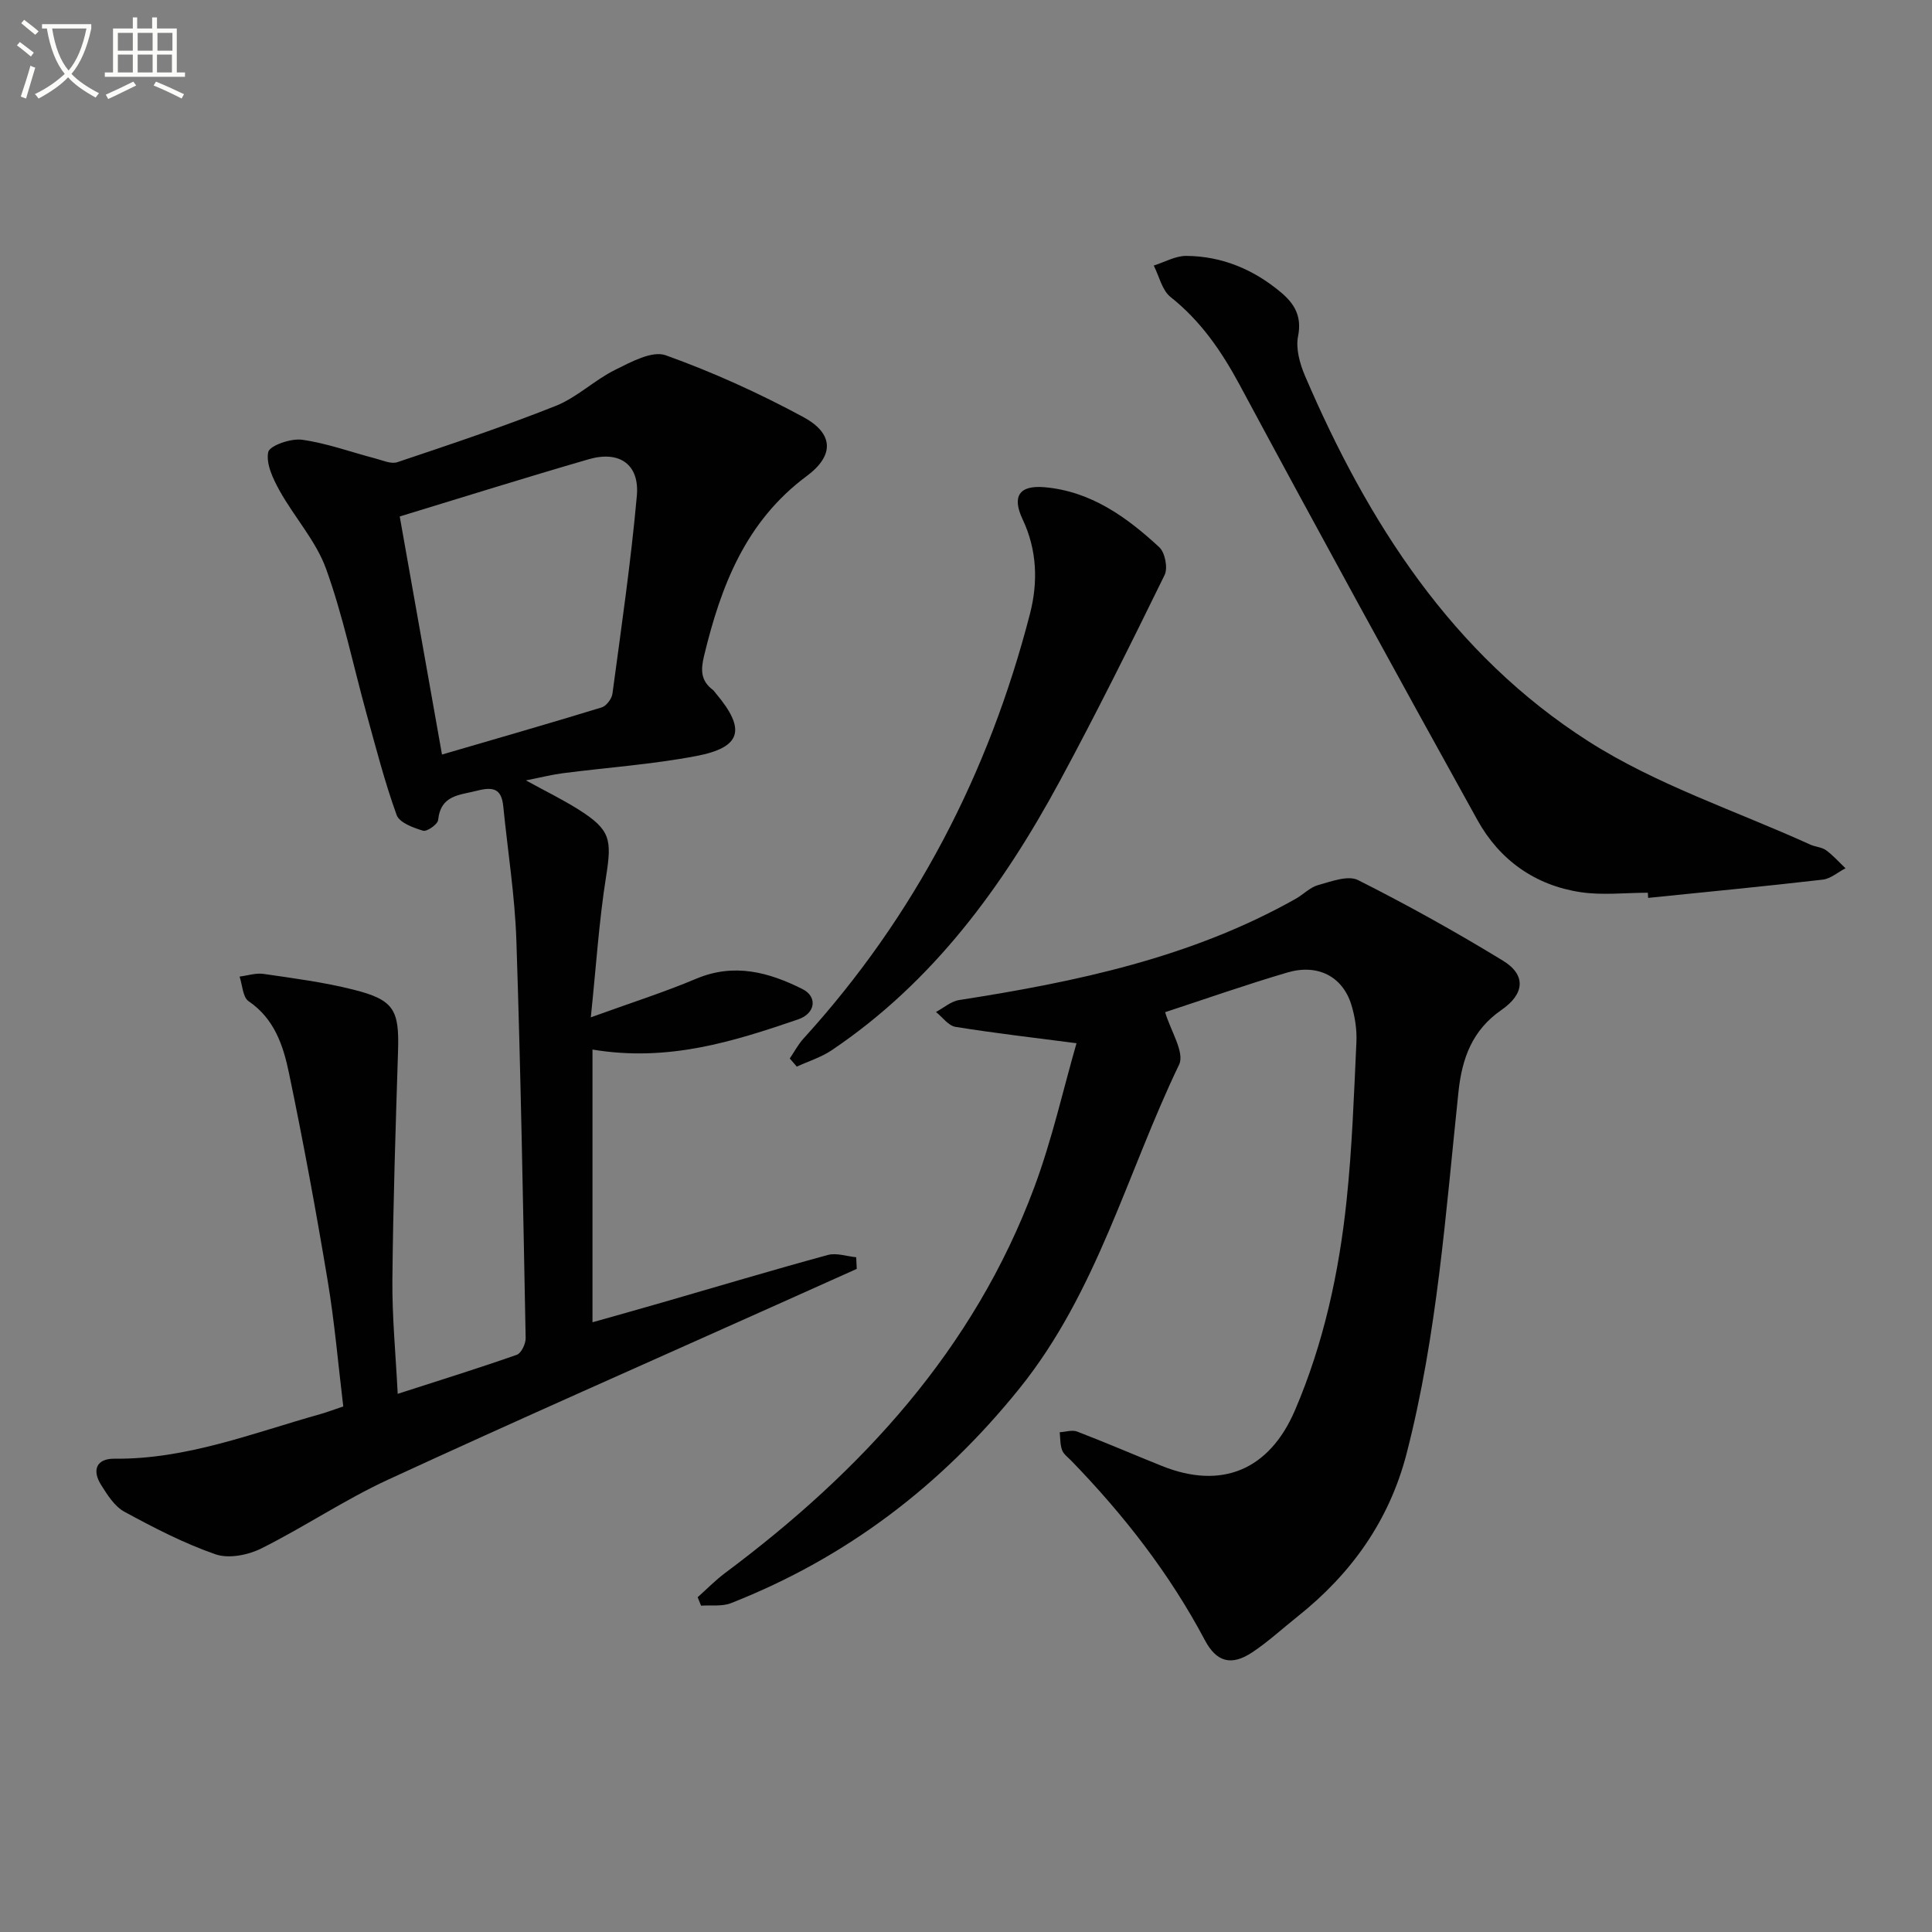 <svg enable-background="new 0 0 400 400" viewBox="0 0 400 400" xmlns="http://www.w3.org/2000/svg"><rect x="0" y="0" width="400" height="400" fill="#808080" stroke="none"/><path d="m6.4 11.7c-1-.8-1.9-1.6-2.9-2.3l.6-.7c.9.7 1.9 1.4 2.9 2.2zm-2.1 8.3c.7-2.1 1.4-4.2 2-6.4.2.1.6.3 1 .4-.7 2.3-1.3 4.4-1.9 6.4zm3-12.8c-1.1-.9-2.1-1.7-2.9-2.4l.6-.7c1 .8 2 1.5 3 2.4zm1.4-1.3v-.9h10.2v.9c-.9 4.2-2.3 7.3-4.1 9.4 1.3 1.4 3.2 2.7 5.7 4-.2.2-.4.5-.7.9-2.5-1.4-4.4-2.7-5.7-4.2-1.4 1.5-3.5 3-6.1 4.4 0 0 0 0-.1-.1-.3-.4-.5-.7-.7-.8 2.7-1.3 4.7-2.8 6.2-4.2-1.8-2.2-3-5.3-3.7-9.4zm9.2 0h-7.1c.6 3.8 1.7 6.7 3.4 8.7 1.7-2 2.9-4.8 3.7-8.7z" fill="#fbfcfa"/><path d="m31.6 3.6h.9v2.3h4.1v9.1h1.7v.9h-16.6v-.9h1.7v-9.1h4.1v-2.3h.9v2.3h3.1v-2.3zm-4 13.3.6.8c-1.9.9-3.8 1.9-5.8 2.8-.2-.3-.3-.6-.5-.9 2-.9 3.9-1.8 5.7-2.7zm-3.2-10.1v3.7h3.1v-3.7zm0 4.5v3.7h3.1v-3.7zm4.1-4.5v3.7h3.1v-3.7zm0 4.5v3.7h3.1v-3.7zm9.1 9.1c-2.1-1.1-4.1-2-5.8-2.7l.5-.8c2.2.9 4.1 1.8 5.8 2.6zm-1.9-13.6h-3.1v3.7h3.1zm-3.2 4.5v3.7h3.1v-3.7z" fill="#fbfcfa"/><g fill="#010101"><path d="m177.38 262.71c-5.54 2.48-11.07 4.96-16.61 7.45-26.83 12.03-53.75 23.88-80.45 36.2-9.01 4.16-17.34 9.8-26.24 14.24-2.74 1.37-6.74 2.15-9.47 1.2-6.53-2.27-12.77-5.5-18.87-8.82-2.03-1.11-3.53-3.5-4.83-5.58-1.9-3.04-.94-5.43 2.78-5.39 14.94.15 28.62-5.3 42.65-9.24 1.41-.4 2.79-.93 4.73-1.58-1.05-8.67-1.79-17.41-3.23-26.04-2.4-14.39-5.04-28.74-8.02-43.02-1.17-5.63-3-11.21-8.35-14.84-1.22-.83-1.28-3.36-1.87-5.1 1.67-.21 3.4-.79 5-.55 6.23.91 12.5 1.72 18.59 3.26 8.39 2.11 9.49 4.18 9.22 12.7-.5 15.79-1.02 31.58-1.17 47.38-.07 7.62.68 15.26 1.1 23.6 8.45-2.73 16.6-5.26 24.65-8.08.93-.33 1.87-2.28 1.84-3.46-.53-27.45-1.01-54.9-1.92-82.33-.31-9.26-1.79-18.49-2.71-27.73-.35-3.53-1.88-4.18-5.36-3.29-3.74.96-7.58.87-8.13 6.08-.09.9-2.32 2.46-3.12 2.22-2.02-.61-4.9-1.66-5.47-3.25-2.46-6.81-4.27-13.85-6.2-20.84-2.78-10.06-4.88-20.35-8.41-30.13-2.09-5.78-6.56-10.68-9.61-16.16-1.36-2.45-2.86-5.57-2.37-8 .27-1.34 4.67-2.88 6.97-2.57 5.14.71 10.12 2.55 15.18 3.87 1.51.39 3.29 1.22 4.59.78 11-3.7 22.02-7.37 32.8-11.66 4.39-1.75 8.01-5.34 12.29-7.46 3.27-1.62 7.65-4.02 10.45-3.02 9.78 3.5 19.35 7.85 28.5 12.79 6.26 3.38 6.51 7.91.73 12.21-12.66 9.4-17.77 22.73-21.27 37.23-.72 2.96-.68 5.16 1.8 7.04.26.2.44.5.65.75 6.27 7.43 5.34 11.17-4.08 12.96-9.11 1.73-18.42 2.37-27.63 3.56-2.25.29-4.47.86-7.63 1.48 4.15 2.28 7.64 3.98 10.91 6.04 6.63 4.19 6.91 6.18 5.69 13.89-1.47 9.25-2.06 18.65-3.16 29.13 8.25-2.99 15.17-5.19 21.84-8 7.84-3.3 15.02-1.35 21.99 2.15 3.12 1.56 2.74 5.03-.92 6.28-13.36 4.56-26.84 8.86-42.56 6.24v56.46c4.25-1.2 9.28-2.6 14.29-4.05 11.47-3.31 22.91-6.74 34.43-9.88 1.79-.49 3.91.28 5.88.47.03.79.07 1.6.11 2.41zm-85.87-106.49c11.2-3.27 22.17-6.42 33.07-9.76.97-.3 2.08-1.79 2.22-2.84 1.83-13.63 3.82-27.26 5.05-40.95.59-6.52-3.59-9.43-9.95-7.59-13.16 3.81-26.23 7.92-39.14 11.85 2.89 16.24 5.77 32.5 8.75 49.29z"/><path d="m241.23 209.56c1.1 3.8 4.1 8.34 2.89 10.86-10.8 22.45-16.97 47.09-33.08 67.08-16.19 20.09-35.81 35.02-59.71 44.42-1.84.72-4.11.37-6.18.52-.24-.58-.47-1.16-.71-1.75 1.9-1.69 3.68-3.52 5.7-5.03 28.26-21.09 51.51-46.28 64.01-79.88 3.71-9.97 6.03-20.45 8.73-29.79-9.2-1.2-17.16-2.11-25.06-3.39-1.47-.24-2.7-2.02-4.04-3.08 1.6-.85 3.11-2.21 4.8-2.47 24.21-3.77 48.03-8.76 69.69-20.97 1.59-.9 2.97-2.38 4.65-2.84 2.69-.74 6.17-2.07 8.24-1.03 10.21 5.14 20.24 10.72 30 16.68 4.84 2.96 4.52 6.88-.31 10.22-6 4.15-8.15 9.92-8.89 16.95-2.65 25.08-4.4 50.3-10.73 74.85-3.59 13.92-11.46 24.93-22.59 33.78-3.12 2.48-6.08 5.22-9.39 7.42-4.34 2.87-7.4 1.99-9.8-2.54-7.31-13.79-16.79-25.94-27.62-37.11-.69-.71-1.62-1.37-1.94-2.24-.42-1.14-.35-2.45-.49-3.69 1.21-.07 2.58-.53 3.61-.14 5.89 2.26 11.69 4.77 17.55 7.12 12.35 4.96 22.23.88 27.56-11.55 5.93-13.85 9.1-28.45 10.67-43.35 1.15-10.9 1.53-21.88 2.04-32.84.12-2.6-.3-5.35-1.08-7.84-1.82-5.76-6.93-8.43-13.19-6.59-8.73 2.57-17.33 5.6-25.33 8.22z"/><path d="m341.17 184.83c-4.66 0-9.4.57-13.95-.12-9.41-1.42-16.75-6.66-21.32-14.9-16.59-29.93-33.03-59.94-49.22-90.08-3.77-7.01-8.05-13.25-14.33-18.24-1.77-1.4-2.35-4.3-3.48-6.51 2.24-.7 4.49-2.01 6.72-2 7.39.05 13.93 2.79 19.59 7.53 2.81 2.35 4.4 4.95 3.57 9.11-.51 2.54.36 5.67 1.43 8.18 13 30.33 30.48 57.68 58.73 75.71 14.1 9 30.52 14.37 45.9 21.36 1.05.48 2.36.51 3.25 1.16 1.47 1.07 2.7 2.47 4.03 3.74-1.57.81-3.08 2.16-4.72 2.35-12.03 1.39-24.09 2.55-36.14 3.78-.01-.36-.04-.71-.06-1.07z"/><path d="m163.51 219.15c.94-1.38 1.72-2.89 2.83-4.11 23.09-25.36 38.38-54.91 46.91-87.98 1.66-6.45 1.5-13.14-1.52-19.52-2.26-4.77-.72-7.11 4.48-6.67 9.59.81 17.05 6.17 23.81 12.43 1.19 1.1 1.81 4.3 1.1 5.75-7.01 14.31-14.1 28.59-21.67 42.61-11.82 21.88-26.27 41.66-47.27 55.79-2.18 1.46-4.79 2.27-7.21 3.38-.49-.56-.97-1.12-1.46-1.68z"/></g></svg>